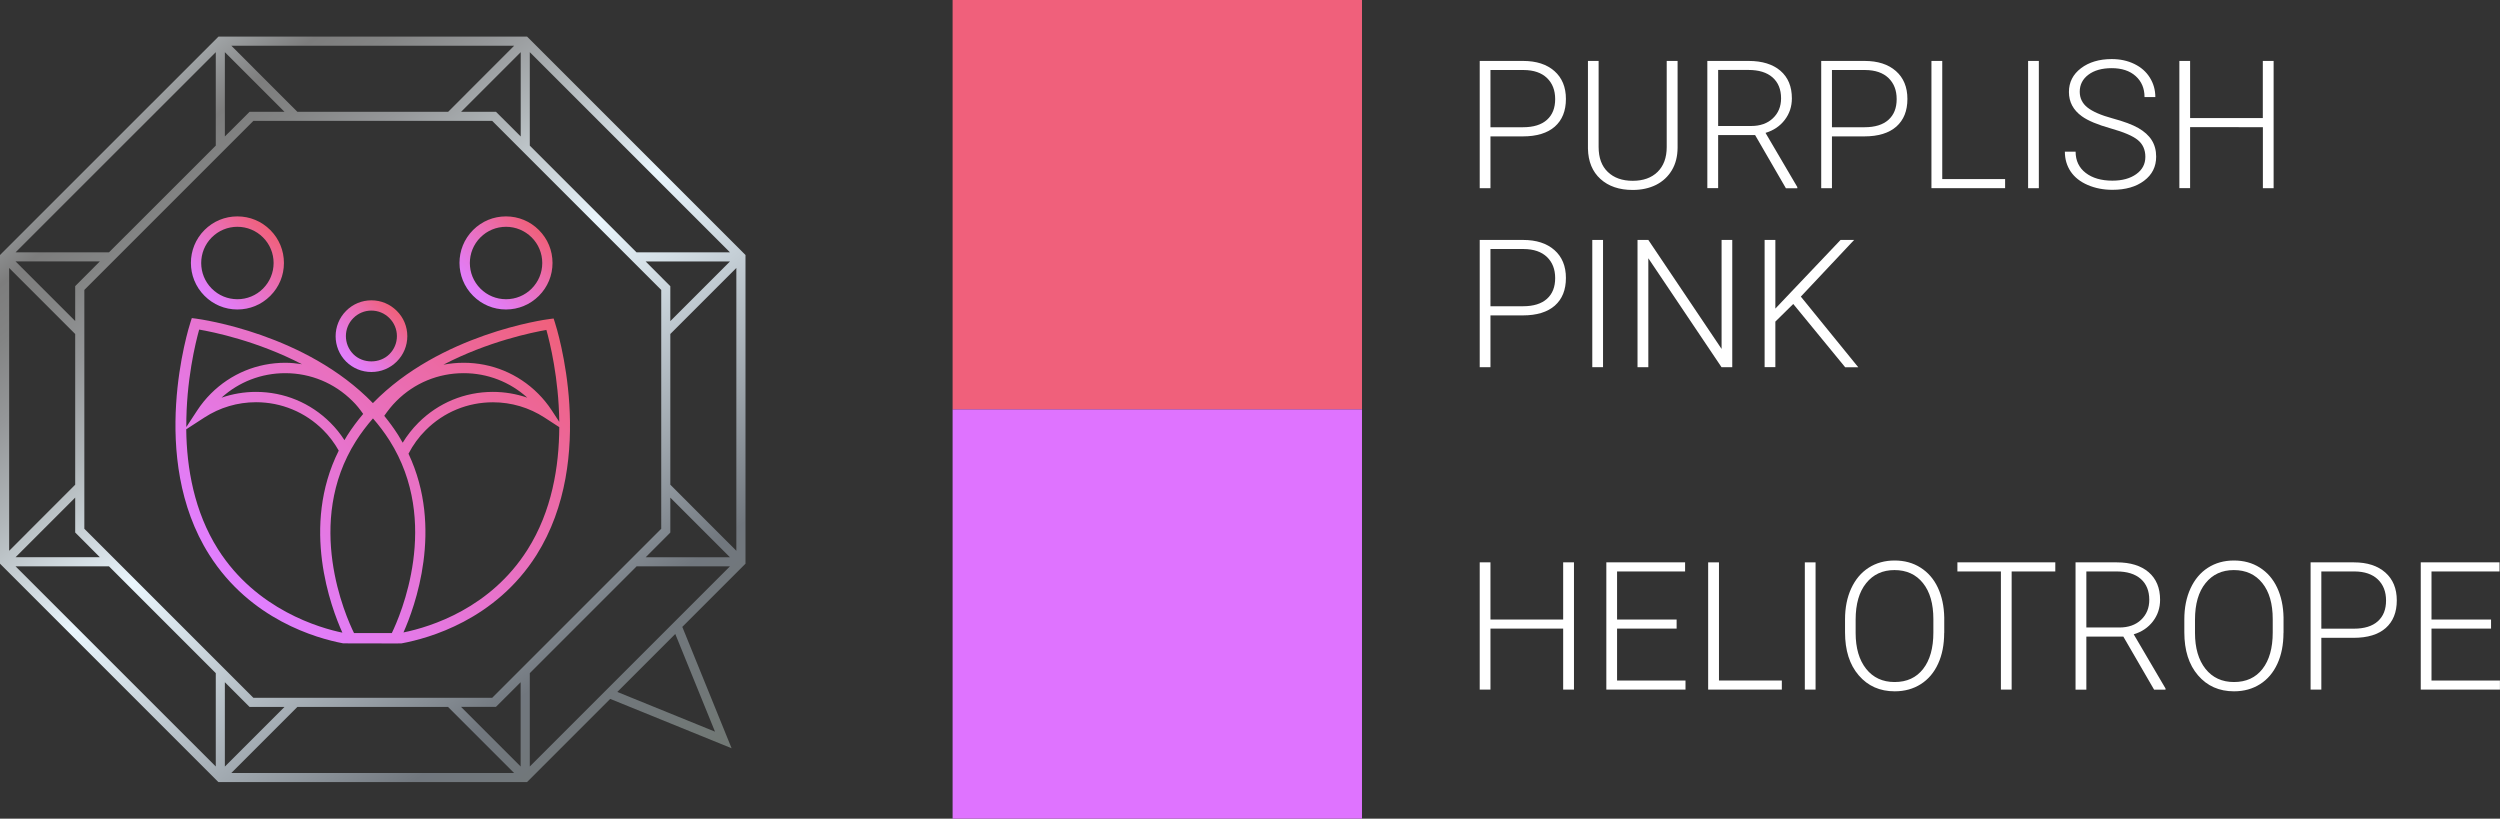 <?xml version="1.0" encoding="UTF-8"?> <!-- Generator: Adobe Illustrator 28.2.0, SVG Export Plug-In . SVG Version: 6.00 Build 0) --> <svg xmlns="http://www.w3.org/2000/svg" xmlns:xlink="http://www.w3.org/1999/xlink" id="Layer_1" x="0px" y="0px" viewBox="0 0 363.11 118.91" style="enable-background:new 0 0 363.11 118.91;" xml:space="preserve"><rect x="0" y="0" width="363.11" height="118.91" fill="#333333" stroke="none"/> <style type="text/css"> .st0{fill:#002137;} .st1{fill:none;stroke:#161A1E;stroke-miterlimit:10;} .st2{fill:#FFFFFF;} .st3{fill:none;stroke:#FFFFFF;stroke-width:9.249;stroke-miterlimit:10;} .st4{fill:url(#SVGID_1_);} .st5{fill:url(#SVGID_00000005235991534418920270000008824572334566941082_);} .st6{fill:url(#SVGID_00000153682088835687493050000005426962870291617960_);} .st7{fill:url(#SVGID_00000065071195045207472560000010612810667693300907_);} .st8{fill:url(#SVGID_00000110438632822705722670000014648110816480386478_);} .st9{fill:url(#SVGID_00000018927511917558042570000005610007902502325388_);} .st10{fill:url(#SVGID_00000170979698179800476870000004855486395622442916_);} .st11{fill:url(#SVGID_00000085212709048639717950000000117566109022463625_);} .st12{fill:url(#SVGID_00000134222365039603092770000008429752368806169778_);} .st13{fill:url(#SVGID_00000183959067171716485960000004621979504434960770_);} .st14{fill:url(#SVGID_00000101810146325579528300000012193989904070692797_);} .st15{fill:url(#SVGID_00000068649995042508848320000000772915960543906228_);} .st16{fill:url(#SVGID_00000114069747018314184790000005954474986266673036_);} .st17{fill:url(#SVGID_00000086662289327479439130000006143487716669969829_);} .st18{fill:url(#SVGID_00000049218289243517614460000008419471095963094696_);} .st19{fill:url(#SVGID_00000152266416480669862090000016447999775524815794_);} .st20{fill:url(#SVGID_00000004508920312780898030000001639618988248790427_);} .st21{fill:none;stroke:#FFFFFF;stroke-width:6.535;stroke-miterlimit:10;} .st22{fill:url(#SVGID_00000000180586581446118970000003622676250631087281_);} .st23{fill:url(#SVGID_00000079447179836424003780000001866986211699021241_);} .st24{fill:url(#SVGID_00000121965251070139508610000009112269819508826016_);} .st25{fill:url(#SVGID_00000062192803007850643750000004923610055620959116_);} .st26{fill:url(#SVGID_00000180351567467881595280000005934828596705573277_);} .st27{fill:url(#SVGID_00000117648726818683736610000005446632452104298380_);} .st28{fill:url(#SVGID_00000112593511257048797160000012070694678405415335_);} .st29{fill:url(#SVGID_00000155114794935705099780000016063040804929301666_);} .st30{fill:url(#SVGID_00000037663031738630316410000013655003597249707673_);} .st31{fill:url(#SVGID_00000114768505349091572710000016092719054527854245_);} .st32{fill:url(#SVGID_00000126301393571860979400000015506205974844833679_);} .st33{fill:url(#SVGID_00000113355309970845747690000016994676578732559294_);} .st34{fill:url(#SVGID_00000051366746705782330250000014305531802131223213_);} .st35{fill:url(#SVGID_00000001650072386568191690000018301839393035701933_);} .st36{fill:url(#SVGID_00000067948527905859229160000018077371615850963343_);} .st37{fill:url(#SVGID_00000056400683906710423150000001414423894565491602_);} .st38{fill:url(#SVGID_00000085970425107163756460000001040161347038513286_);} .st39{fill:#002131;} .st40{fill:#7A68FF;} .st41{fill:#5A15FF;} .st42{fill:#E17FFF;} .st43{fill:#F0607B;} .st44{fill:#F7B733;} .st45{fill:#FC4A1A;} .st46{fill:#67CEF9;} .st47{fill:#1499BC;} .st48{fill:#1CD419;} .st49{fill:#276E00;} .st50{fill:#FCEA69;} .st51{fill:#F8A900;} .st52{fill:#F84145;} .st53{fill:#A82B06;} .st54{fill:#192226;} .st55{fill:url(#SVGID_00000116213828566618735410000002389995102525080465_);} .st56{fill:url(#SVGID_00000182522618806124829850000013783800116860857234_);} .st57{fill:#F0D687;} .st58{fill:#161A1E;} .st59{fill:#9E9E9E;} .st60{fill:url(#SVGID_00000147923633774758967120000002064080024711526027_);} .st61{fill:url(#SVGID_00000070103095612571060740000004768269866952577200_);} .st62{fill:url(#SVGID_00000136374687303765486030000018262566101106198922_);} .st63{fill:url(#SVGID_00000106854354444363380460000000204888234502868892_);} .st64{fill:url(#SVGID_00000010274981276440665270000014222217809154748805_);} .st65{fill:url(#SVGID_00000161621538312651710200000014762743128589787836_);} .st66{fill:url(#SVGID_00000183214998834636811950000016747212916769938081_);} .st67{fill:url(#SVGID_00000137117831020109370520000008948912758071638438_);} .st68{fill:url(#SVGID_00000156589051122001585220000001272423247915011476_);} .st69{fill:url(#SVGID_00000077319332552326108720000007199161900152886199_);} .st70{fill:url(#SVGID_00000058555551745289401340000012140205083599673267_);} .st71{fill:url(#SVGID_00000173883968449764021520000006070501676971439245_);} .st72{fill:url(#SVGID_00000137840224760241941980000000348344784255421836_);} .st73{fill:url(#SVGID_00000101066065774909043950000002273322683900879794_);} .st74{fill:url(#SVGID_00000137835118705422044340000014303147451674087859_);} .st75{fill:url(#SVGID_00000044137192897699782240000004459718072366311072_);} .st76{fill:url(#SVGID_00000027566009091079326410000011124892242987438764_);} .st77{fill:url(#SVGID_00000180346121354039475120000015479605041253052599_);} .st78{fill:url(#SVGID_00000026862628994665695510000018417366458862191498_);} .st79{fill:url(#SVGID_00000147181090652763835140000004262515169887250322_);} .st80{fill:url(#SVGID_00000043418830575515074910000001174789875220904596_);} .st81{fill:url(#SVGID_00000114753751551009222450000005454669249158422175_);} .st82{fill:url(#SVGID_00000068636495634111807100000008648127522220583607_);} .st83{fill:url(#SVGID_00000077324064160005965700000001663240838943587246_);} .st84{fill:url(#SVGID_00000078002410486545015160000008192604861631121563_);} .st85{fill:url(#SVGID_00000174592128129054424150000000389937195543438726_);} .st86{fill:url(#SVGID_00000057121158461810265800000001283952730969455766_);} .st87{fill:url(#SVGID_00000150823257113841414120000011565115339418535858_);} .st88{fill:url(#SVGID_00000093164596215226537220000013273231705367156644_);} .st89{fill:url(#SVGID_00000049931695425972497440000000611873140218196888_);} .st90{fill:url(#SVGID_00000139254381915764549820000007484944411845517233_);} .st91{fill:url(#SVGID_00000172421092401963811300000014471920454872759197_);} .st92{fill:url(#SVGID_00000000189996357430718480000002598652883377702284_);} .st93{fill:url(#SVGID_00000013871633228822531110000006130907582927067302_);} .st94{fill:url(#SVGID_00000006688858298751797290000010277393894874228909_);} .st95{fill:url(#SVGID_00000049913808514066105520000015001337678586547596_);} .st96{fill:url(#SVGID_00000047042188943168603180000013819365404629172874_);} .st97{fill:url(#SVGID_00000077298815512569928920000008373208228587719596_);} .st98{fill:url(#SVGID_00000008869808187661537610000011693558961933725328_);} .st99{fill:url(#SVGID_00000119112706918528313520000001194991855714187395_);} .st100{fill:url(#SVGID_00000042017725624229999010000011510154838210586505_);} .st101{fill:url(#SVGID_00000117651553693948015490000003086063469279534518_);} .st102{fill:url(#SVGID_00000139280766191271518850000010445473360972380075_);} .st103{fill:url(#SVGID_00000085952248427521712320000003784551427055600557_);} .st104{fill:url(#SVGID_00000178190169139805333890000012436477217798827153_);} .st105{fill:url(#SVGID_00000109001583788543105540000016562291594287410858_);} .st106{fill:url(#SVGID_00000086690813726883769390000002240508760707938690_);} .st107{fill:url(#SVGID_00000164514873499182466830000017117996236939176074_);} .st108{fill:url(#SVGID_00000070099577636845128310000008618265911898285758_);} .st109{fill:url(#SVGID_00000159471178115770673270000016732951679572848274_);} .st110{fill:url(#SVGID_00000117639489296293277580000015044509127640304275_);} .st111{fill:url(#SVGID_00000139280236968195472830000000426164950211684739_);} .st112{fill:url(#SVGID_00000088834841160353748490000007001685539498156426_);} .st113{fill:url(#SVGID_00000065062391598119937950000004822830740583967411_);} .st114{fill:url(#SVGID_00000036957581830546570290000018244804836841499815_);} .st115{fill:url(#SVGID_00000142863934451066721260000005528620945738556033_);} .st116{fill:url(#SVGID_00000124134519449902592300000017754923439026195851_);} .st117{fill:url(#SVGID_00000008133669327881890760000007324112169295054997_);} .st118{fill:url(#SVGID_00000009558068379803126780000014230623532465762477_);} .st119{fill:url(#SVGID_00000168116641628725505110000006428125021525712031_);} .st120{fill:url(#SVGID_00000129905916344695790120000017249298984128302224_);} .st121{fill:url(#SVGID_00000182521044013922649760000007366637676873621382_);} .st122{fill:url(#SVGID_00000065046573425014835760000018383917416319387790_);} .st123{fill:url(#SVGID_00000142160458681926898700000014534452073597281168_);} .st124{fill:url(#SVGID_00000158004527421002403270000008513437609744112268_);} .st125{fill:url(#SVGID_00000097485483134342794600000013573783986774897837_);} .st126{fill:url(#SVGID_00000154419323575509250960000015498248728233275071_);} .st127{fill:url(#SVGID_00000042016769565279560120000005174456661087286155_);} .st128{fill:url(#SVGID_00000042003932943110200210000005039454106734492079_);} .st129{fill:url(#SVGID_00000036935395641782789370000017936686412221064075_);} .st130{fill:url(#SVGID_00000129922484040055135720000011722956508406435262_);} .st131{fill:url(#SVGID_00000034078155025226805870000002556362311513485231_);} .st132{fill:#DF73FF;} .st133{fill:#34C924;} .st134{fill:#F64A46;} .st135{fill:#7B68EE;} .st136{fill:#6600FF;} .st137{fill:none;stroke:#FFFFFF;stroke-width:2;stroke-miterlimit:10;} .st138{opacity:0.2;fill:#FFFFFF;} .st139{fill:none;stroke:#FFFFFF;stroke-width:0.5;stroke-miterlimit:10;} .st140{clip-path:url(#SVGID_00000175321647275997658390000003063342212803265410_);} .st141{fill:url(#SVGID_00000021121254881596208280000009275318950128636068_);} .st142{fill:url(#SVGID_00000047746799689471458390000014529300295828329876_);} .st143{fill:url(#SVGID_00000147191530170605207680000016711157558301032614_);} .st144{fill:url(#SVGID_00000079485325471980210150000006831310747405516200_);} .st145{fill:url(#SVGID_00000092423183287845418280000010268465389534665356_);} .st146{fill:url(#SVGID_00000061452836736725393540000005182249710071603620_);} .st147{fill:url(#SVGID_00000011720164591043838810000003375686794151297157_);} .st148{fill:url(#SVGID_00000045611055109753632610000014465493465017865109_);} .st149{fill:url(#SVGID_00000143585430099053085350000006312208564770874547_);} .st150{fill:url(#SVGID_00000142889005906822999640000007517051548984453801_);} .st151{fill:url(#SVGID_00000132797348142938793320000009290477996695184824_);} .st152{fill:url(#SVGID_00000010277755491713254260000016867887036395790514_);} .st153{fill:url(#SVGID_00000072279743244390952540000000275649206958805156_);} .st154{fill:url(#SVGID_00000119085936550913355730000002105891822909922711_);} .st155{fill:url(#SVGID_00000107566246858404131300000015924188327249859256_);} .st156{fill:url(#SVGID_00000042724249742890833930000006526783482874897802_);} .st157{fill:url(#SVGID_00000181804186535338136250000008751267282089457054_);} .st158{fill:url(#SVGID_00000154415859190755217140000005656174879647833763_);} .st159{fill:url(#SVGID_00000044168872299770338380000002570074997213939851_);} .st160{fill:url(#SVGID_00000021808815093763649730000009692829187659235996_);} .st161{fill:url(#SVGID_00000137829894958736009960000009862601125039674264_);} .st162{fill:url(#SVGID_00000048503476018554884300000002885786522209204149_);} .st163{fill:url(#SVGID_00000059285806150207324020000012756977931583325584_);} .st164{fill:url(#SVGID_00000055701070085738427100000014041175608745257404_);} .st165{fill:url(#SVGID_00000143577045327520018230000002743974641520616342_);} .st166{fill:url(#SVGID_00000062906026298592826820000002791873813165387945_);} .st167{fill:url(#SVGID_00000001663517456884179010000004989950527117645191_);} .st168{fill:url(#SVGID_00000163757275092066784130000000178832086643987122_);} .st169{fill:url(#SVGID_00000129199286529535250280000007856061510672484747_);} .st170{fill:url(#SVGID_00000012438903132914085360000016343575337584169604_);} .st171{fill:url(#SVGID_00000160152947545096683930000011099877986443328154_);} .st172{fill:url(#SVGID_00000003815331984969598820000014785684873063121036_);} .st173{fill:url(#SVGID_00000072275970414385040310000005250290648984818093_);} .st174{fill:url(#SVGID_00000145766052332311367090000000873581968077383326_);} .st175{fill:url(#SVGID_00000028307470070989310560000005966680498063051912_);} .st176{fill:url(#SVGID_00000182507201842861398680000016212705117939777691_);} .st177{fill:url(#SVGID_00000017507717984548666550000009668229146234776505_);} .st178{fill:url(#SVGID_00000113315531566629386550000014434756812485644167_);} .st179{fill:url(#SVGID_00000042701451024799501500000006797305339534346122_);} .st180{fill:url(#SVGID_00000157282516585571815450000003096522438243744188_);} .st181{fill:url(#SVGID_00000003798892178010802440000006209869605866581167_);} .st182{fill:url(#SVGID_00000031918367385695457160000016161510026640666245_);} .st183{fill:url(#SVGID_00000141445874992435259540000004791528565859821723_);} .st184{fill:url(#SVGID_00000159437852702111916660000006847904905198615712_);} .st185{fill:url(#SVGID_00000065059702023245987990000010466045942014208699_);} .st186{fill:url(#SVGID_00000065058595478101652770000007100138368896508330_);} .st187{fill:url(#SVGID_00000159435149905786441020000003282297820290949024_);} .st188{fill:url(#SVGID_00000075125754768029979240000000823565057670148737_);} .st189{fill:url(#SVGID_00000050638185581517269500000007672040814789773979_);} .st190{fill:url(#SVGID_00000005255070274254252190000016933809261488952752_);} .st191{fill:url(#SVGID_00000068635906586339444870000005453552192904400783_);} .st192{fill:url(#SVGID_00000121978952091882820330000014450782659782304445_);} .st193{fill:url(#SVGID_00000162319465017944959490000006215721000463753397_);} .st194{fill:url(#SVGID_00000158726830878899593940000008931038801896049040_);} .st195{fill:url(#SVGID_00000106118790182806540180000005963297488607242897_);} .st196{fill:url(#SVGID_00000133528446026987438050000011281260528719741341_);} .st197{fill:url(#SVGID_00000176763844973635693360000007121506902172197507_);} .st198{fill:url(#SVGID_00000132053803810909794920000003392485632756940431_);} .st199{fill:url(#SVGID_00000052062450896490375200000005017575000027456164_);} .st200{fill:url(#SVGID_00000095299869776419772650000009465287210663330955_);} .st201{fill:url(#SVGID_00000027582008138418732780000005350232819711037860_);} .st202{fill:url(#SVGID_00000025432234260790110120000011769770723832632233_);} .st203{fill:url(#SVGID_00000154414142035632163080000016086855355880778934_);} .st204{fill:url(#SVGID_00000137130627687175186830000004234912727249764225_);} .st205{fill:url(#SVGID_00000178185067941276586930000012173568847516687515_);} .st206{fill:url(#SVGID_00000042711007146036534170000000611961098859605687_);} .st207{fill:url(#SVGID_00000005985111196518741790000017588200019529798577_);} .st208{fill:url(#SVGID_00000143591797669797396560000011378684621754171014_);} .st209{fill:url(#SVGID_00000134219534683116464260000012520917806505914515_);} .st210{fill:url(#SVGID_00000044873622749586565380000017940665903980705164_);} .st211{fill:url(#SVGID_00000016032952162249037670000016810261542031739040_);} .st212{fill:url(#SVGID_00000166637168118184045070000007715674934127673475_);} .st213{fill:url(#SVGID_00000125599072708895356920000003514417512875809172_);} .st214{fill:url(#SVGID_00000122684755567463224280000006924643654427674517_);} .st215{fill:url(#SVGID_00000142893495626392637550000014803900692583092118_);} .st216{fill:url(#SVGID_00000088831433729996908890000001957719667995215791_);} .st217{fill:url(#SVGID_00000137094938168634860890000001301104714902185630_);} .st218{fill:url(#SVGID_00000165230560709018113940000004927799137352549539_);} .st219{fill:url(#SVGID_00000131340331138816531370000007978836999160862896_);} .st220{fill:url(#SVGID_00000082331189321401202540000000183786834807501726_);} .st221{fill:url(#SVGID_00000145036697617440553790000000001849137630893986_);} .st222{fill:url(#SVGID_00000101800446430594399190000006411617860143733673_);} .st223{fill:url(#SVGID_00000007402727967492324530000001617717898039629207_);} .st224{fill:url(#SVGID_00000158736277178230012080000015480587933946759587_);} .st225{fill:url(#SVGID_00000001657890922967836610000000051074710825772222_);} .st226{fill:url(#SVGID_00000032638508815162014390000003696719373547305869_);} .st227{fill:url(#SVGID_00000009569117560406439470000016537006644398986397_);} .st228{fill:url(#SVGID_00000095331411618433067410000008641261046940723624_);} .st229{fill:url(#SVGID_00000049202568285792201230000002820331951742385064_);} .st230{fill:url(#SVGID_00000034059615062810133960000016171259037485596813_);} .st231{fill:url(#SVGID_00000141441634296542251900000006067814232625775763_);} .st232{fill:url(#SVGID_00000019647862080934241030000005412477105206128798_);} .st233{fill:url(#SVGID_00000083063242586620242950000017413039024688245655_);} .st234{fill:url(#SVGID_00000030461832584694414830000013184835871475088267_);} .st235{fill:url(#SVGID_00000036934681543668007450000013972840571093468566_);} .st236{fill:url(#SVGID_00000093874647669304532200000005773963849118295718_);} .st237{fill:url(#SVGID_00000111886394370964548940000002137681716306443395_);} .st238{fill:url(#SVGID_00000065065908248882291010000000556248040867933091_);} .st239{fill:url(#SVGID_00000075877315579841869240000003920360052472317111_);} .st240{fill:url(#SVGID_00000030446794068494376100000011190444903105018240_);} .st241{fill:url(#SVGID_00000029041024435084769410000017515593976969595818_);} .st242{fill:url(#SVGID_00000183216679648059960550000005700153401305374618_);} .st243{fill:url(#SVGID_00000078758521547936842930000017529402276889089464_);} .st244{fill:url(#SVGID_00000079476579460804804290000006982089726292012734_);} .st245{fill:url(#SVGID_00000129165330983876285090000015654846582654918063_);} .st246{fill:url(#SVGID_00000050654214447005044190000013209016264289515649_);} .st247{fill:url(#SVGID_00000083781201199098033870000013111790692721527725_);} .st248{fill:url(#SVGID_00000093171948122793586640000017505381477351795884_);} .st249{fill:url(#SVGID_00000075871224176750516440000001060268905954717830_);} .st250{fill:url(#SVGID_00000026141300051246118060000009574432036544474778_);} .st251{fill:url(#SVGID_00000009584346595808591340000000043611938595663037_);} .st252{fill:url(#SVGID_00000136404288600214577140000002612015500083978164_);} .st253{fill:url(#SVGID_00000014635117451175478660000006655401277042423449_);} .st254{fill:url(#SVGID_00000058582236197047066220000017693293853735071652_);} .st255{fill:url(#SVGID_00000152251687080765841820000009851887142852854952_);} .st256{fill:url(#SVGID_00000088812279567877038220000006141236893145828018_);} .st257{fill:url(#SVGID_00000098913575944704602070000007595512532854189996_);} .st258{fill:url(#SVGID_00000036969812500923071090000008943315142116435343_);} .st259{fill:url(#SVGID_00000123401900458997711500000017691491690670164645_);} .st260{fill:url(#SVGID_00000111192010517512051360000000515390428514744193_);} .st261{fill:url(#SVGID_00000019656251306040558260000010176562169921051269_);} .st262{fill:url(#SVGID_00000121976766774954367020000008054239438975957949_);} .st263{fill:url(#SVGID_00000095328353426778913520000012221956271003728564_);} .st264{fill:url(#SVGID_00000056406735442832494250000002848141593149977217_);} .st265{fill:url(#SVGID_00000175280423973086667860000010079774771066806710_);} .st266{fill:url(#SVGID_00000003791958724229320650000010448931214252034189_);} .st267{fill:url(#SVGID_00000129167059604613763160000000169825204669658016_);} .st268{fill:url(#SVGID_00000012471496486214839340000011502337354842457754_);} .st269{fill:url(#SVGID_00000149356594836348067000000012296951635385922964_);} .st270{fill:url(#SVGID_00000032618946615276991480000002741797701183082643_);} .st271{fill:url(#SVGID_00000080923694044867130710000001071009593153875614_);} .st272{fill:url(#SVGID_00000036213571578702829110000015758192472702276755_);} .st273{fill:url(#SVGID_00000036949098430134911880000015115370101987263887_);} .st274{fill:url(#SVGID_00000053530984791293689040000014777402441885463711_);} .st275{fill:url(#SVGID_00000175318683611662907620000016168347736956762024_);} .st276{fill:url(#SVGID_00000054967160560778781080000015098657109396353712_);} .st277{fill:url(#SVGID_00000026122148307905151630000017855319519011252632_);} .st278{fill:url(#SVGID_00000124141568306009927100000017156749584235668653_);} .st279{fill:url(#SVGID_00000100373080958558904430000006388037008861445017_);} .st280{fill:url(#SVGID_00000073709040213270778070000004671215805293586597_);} .st281{fill:url(#SVGID_00000142895192007134090360000001406011935922877879_);} .st282{fill:url(#SVGID_00000134229406845043090350000007520371365174610346_);} .st283{fill:url(#SVGID_00000149345166240855570380000010459999989105003422_);} .st284{fill:url(#SVGID_00000121957977781043006500000012367386297031832756_);} .st285{fill:url(#SVGID_00000158715505916824758020000011644610861753381290_);} .st286{fill:url(#SVGID_00000119098703229354079110000005850532634094828986_);} .st287{fill:url(#SVGID_00000081631132028714598280000016725161572209560738_);} .st288{fill:url(#SVGID_00000164484606156735287040000008788869764321011117_);} .st289{fill:url(#SVGID_00000180356466562881425220000010743112062269910423_);} .st290{fill:url(#SVGID_00000096748744010115683370000009475055033399285430_);} .st291{fill:url(#SVGID_00000052818650197172383030000017820052301597645724_);} .st292{fill:url(#SVGID_00000041284208884844677490000013590728134673193384_);} .st293{fill:url(#SVGID_00000054987135384668582040000014551449194225311388_);} .st294{fill:url(#SVGID_00000152955706888033812320000009206767683020639154_);} .st295{fill:url(#SVGID_00000124868012473976249850000012253604447919022747_);} .st296{fill:url(#SVGID_00000095323605158763257670000016900772124100127678_);} .st297{fill:url(#SVGID_00000181056061198218776870000014814970967764061622_);} .st298{fill:url(#SVGID_00000025406984995604325450000010106495271484723631_);} .st299{fill:url(#SVGID_00000178908635971106043000000000552637446919389373_);} .st300{fill:url(#SVGID_00000087398888291339768470000000982557528495513786_);} .st301{fill:url(#SVGID_00000058573018963559601870000012852578392239054774_);} .st302{fill:none;stroke:#FFFFFF;stroke-width:3.341;stroke-miterlimit:10;} .st303{fill:url(#SVGID_00000178920709361411857790000002308892743739728513_);} .st304{fill:url(#SVGID_00000013156326808103861720000010045408936664876686_);} .st305{fill:url(#SVGID_00000031911719558714024770000008188633409195502733_);} .st306{fill:url(#SVGID_00000010275013775664745760000000903916925463659952_);} .st307{fill:url(#SVGID_00000006699771685523860400000016746220946276749985_);} .st308{fill:url(#SVGID_00000130610156487299833330000017825582826322586754_);} .st309{fill:url(#SVGID_00000123437702703667273030000005182831269856367788_);} .st310{fill:url(#SVGID_00000062179263604321478590000006061357748064507541_);} .st311{fill:url(#SVGID_00000080168384988056524480000005472892571442326935_);} .st312{fill:url(#SVGID_00000094613985947333732900000009733021669942689454_);} .st313{fill:url(#SVGID_00000144338796275845875200000006345207719048874130_);} .st314{fill:url(#SVGID_00000090294869100906177780000002436511561394870967_);} .st315{fill:url(#SVGID_00000150069570556294113290000004492388279361249162_);} .st316{fill:url(#SVGID_00000062911987583606526130000000554755976042750871_);} .st317{fill:url(#SVGID_00000047771519953499250040000002553941040913596319_);} .st318{fill:url(#SVGID_00000123411820282824705780000013612080422318346934_);} .st319{fill:url(#SVGID_00000127029825081625220130000006047179689831236504_);} .st320{fill:none;stroke:#F0D687;stroke-width:1.052;stroke-miterlimit:10;} .st321{clip-path:url(#SVGID_00000081648716635075921110000001009951753064761753_);} .st322{fill:url(#SVGID_00000036246050473473510760000017591109680105050531_);} .st323{fill:url(#SVGID_00000102527109299494229290000000860929946207248287_);} .st324{fill:url(#SVGID_00000178205893932522038380000015660370024509072796_);} .st325{fill:url(#SVGID_00000133514804418886490650000014740754820372244620_);} .st326{fill:url(#SVGID_00000071541142949809301960000007640911734895651722_);} .st327{fill:url(#SVGID_00000057143412490846601180000015925240473187322262_);} .st328{fill:url(#SVGID_00000077291112652676031750000000168161537886368896_);} .st329{fill:url(#SVGID_00000066478066057676378270000014156991904069656199_);} .st330{fill:url(#SVGID_00000155843945809060118500000006672346740679823778_);} .st331{fill:url(#SVGID_00000136394056875972098980000008493961198734087328_);} .st332{fill:url(#SVGID_00000070091649515439772360000008301397534231010216_);} .st333{fill:url(#SVGID_00000042702192949199940590000016581991716385085826_);} .st334{fill:url(#SVGID_00000061437835136752747550000003692901728094566038_);} .st335{fill:url(#SVGID_00000016765996744771450500000005151224309451799713_);} .st336{fill:url(#SVGID_00000173868177752922452620000012221403222213155723_);} .st337{fill:url(#SVGID_00000088840128686374864770000011310508716403276189_);} .st338{fill:url(#SVGID_00000133504608904717527300000005763609621977758141_);} .st339{fill:url(#SVGID_00000173866111105587647540000015320850271321356944_);} .st340{fill:url(#SVGID_00000080189996027069355170000015789046166990130087_);} .st341{fill:url(#SVGID_00000148632210293151822710000013924832859208862616_);} .st342{fill:url(#SVGID_00000086667721826992418820000002952244848424713622_);} .st343{fill:url(#SVGID_00000159470624773674953260000015637673045224809092_);} .st344{fill:url(#SVGID_00000164500676955692669680000000810804779198276523_);} .st345{fill:url(#SVGID_00000160156237416860015330000003440989105267081611_);} .st346{fill:url(#SVGID_00000099652957564598199450000017337742537554327477_);} .st347{fill:url(#SVGID_00000090289498061330681460000005958391812201199792_);} .st348{fill:url(#SVGID_00000087397636835092223860000013783987794019772091_);} .st349{fill:url(#SVGID_00000165930230094097581980000016777913534878451362_);} .st350{fill:url(#SVGID_00000112609925369967883400000016111015035032494465_);} .st351{fill:url(#SVGID_00000074409957337756619820000011191989388955504041_);} .st352{fill:url(#SVGID_00000183948669146594599180000015065056413731201411_);} .st353{fill:url(#SVGID_00000054235367260127771120000003901191840440346558_);} .st354{fill:url(#SVGID_00000173877657641967927280000011864861463652482479_);} .st355{fill:url(#SVGID_00000013154486015588633840000006218916554784999566_);} .st356{fill:url(#SVGID_00000137107470379543895080000002830304346210075568_);} .st357{fill:url(#SVGID_00000175281658978232852440000007498173453053505700_);} .st358{fill:url(#SVGID_00000103227645569729104280000018142390727942777256_);} .st359{fill:url(#SVGID_00000119825378025948354130000010442745233096764045_);} .st360{fill:url(#SVGID_00000118395358917718979250000016328960811084741809_);} .st361{fill:url(#SVGID_00000006703253309877550340000009421605212321443473_);} .st362{fill:url(#SVGID_00000101814543963646882240000011374213969835281589_);} .st363{fill:url(#SVGID_00000107559077396161779560000010335365554860304558_);} .st364{fill:url(#SVGID_00000148645844289663814990000001041465672150449342_);} .st365{fill:url(#SVGID_00000081633299638138490050000017326030524686762889_);} .st366{fill:url(#SVGID_00000130625269051141742770000011605224822637531524_);} .st367{fill:url(#SVGID_00000096746931515759229670000015637810164784981127_);} .st368{fill:url(#SVGID_00000157299825272303775890000003641889956274789555_);} .st369{fill:url(#SVGID_00000093862398272916823360000014793515512750806920_);} .st370{fill:url(#SVGID_00000034084661041138785450000005944374976125885059_);} .st371{fill:url(#SVGID_00000155843604799014135360000014018751832808475826_);} .st372{fill:url(#SVGID_00000126287702551038818340000008923811207342907776_);} .st373{fill:url(#SVGID_00000107587199429912526410000013562257696922032539_);} .st374{fill:url(#SVGID_00000104698110990919966810000004217739669851425169_);} .st375{fill:url(#SVGID_00000121990061283309959330000011195725743895949440_);} .st376{fill:url(#SVGID_00000017497125449400812940000007773860905035965859_);} .st377{fill:url(#SVGID_00000049929679769497336580000018185311347984845707_);} .st378{fill:url(#SVGID_00000131344916356954322030000000616052048635139974_);} .st379{fill:url(#SVGID_00000155108316605724072880000016984810751326687155_);} .st380{fill:url(#SVGID_00000099646619368156090360000007324585760941950090_);} .st381{fill:url(#SVGID_00000072279718063945751360000011691389034817440424_);} .st382{fill:url(#SVGID_00000108277757814308954040000005100941778206577064_);} .st383{fill:url(#SVGID_00000169555520755819765330000015827808427795196593_);} .st384{fill:url(#SVGID_00000093888826374289436600000011015644438281277092_);} .st385{fill:url(#SVGID_00000086678801708841476460000003993498388016394935_);} .st386{fill:url(#SVGID_00000122716691407146108000000007716739317531613572_);} .st387{fill:url(#SVGID_00000129169170898008227380000005679033859241866385_);} .st388{fill:url(#SVGID_00000020361756047363762010000012519401240445074585_);} .st389{fill:url(#SVGID_00000039820051867139894080000007163383513565506716_);} .st390{fill:url(#SVGID_00000052090424081092842400000006483120702994412684_);} .st391{fill:url(#SVGID_00000119119363300396704010000016587131965766820521_);} .st392{fill:url(#SVGID_00000179637390119946548460000012702867633996457870_);} .st393{fill:url(#SVGID_00000128470957712189310660000001665638090682489234_);} .st394{fill:url(#SVGID_00000028299348066070717180000002292562133000755849_);} .st395{fill:url(#SVGID_00000040534730082607688720000017076352119028640415_);} .st396{fill:url(#SVGID_00000163049019748270506060000001185124862846641031_);} .st397{fill:url(#SVGID_00000039848399170808658110000010533021866228101557_);} .st398{fill:url(#SVGID_00000154407875319406275890000015554259538416020104_);} .st399{fill:url(#SVGID_00000168802266172100749460000013365101697999482043_);} .st400{fill:url(#SVGID_00000119831638436526137650000013743516484585451945_);} .st401{fill:url(#SVGID_00000133500449059298202350000012518661367240173191_);} .st402{fill:url(#SVGID_00000024690794043485949990000015298392982337347242_);} .st403{fill:url(#SVGID_00000157285164857347997840000010047500085641923475_);} .st404{fill:url(#SVGID_00000027606904910002234330000005663241822941912754_);} .st405{fill:url(#SVGID_00000115479126478432729540000006040184631895738038_);} .st406{fill:url(#SVGID_00000070079670490503404650000001460858221256840374_);} .st407{fill:url(#SVGID_00000044174755933575873010000011735431940251788703_);} .st408{fill:url(#SVGID_00000121970370486571853280000006811027840595811772_);} .st409{fill:url(#SVGID_00000022540424685575488190000000109200207537687184_);} .st410{fill:url(#SVGID_00000065039438152721478530000000377965404822332562_);} .st411{fill:url(#SVGID_00000005951353914877618270000017321686836409750715_);} .st412{fill:url(#SVGID_00000155850086252275272280000004963306644286905486_);} .st413{fill:url(#SVGID_00000010289173414070465120000008982331460622588604_);} .st414{fill:url(#SVGID_00000095304048837859573690000011546211747813528218_);} .st415{fill:url(#SVGID_00000056406418140987789580000009118784877495200701_);} .st416{fill:url(#SVGID_00000015348494515947753640000006529852751265154201_);} </style> <g> <g> <g> <path class="st2" d="M216.48,19.8v7.53h-1.56V8.85h6.3c1.92,0,3.44,0.49,4.55,1.47c1.11,0.98,1.67,2.33,1.67,4.05 c0,1.74-0.54,3.07-1.61,4.02c-1.07,0.94-2.62,1.42-4.65,1.42H216.48z M216.48,18.48h4.74c1.51,0,2.67-0.36,3.47-1.08 c0.8-0.72,1.19-1.72,1.19-3.01c0-1.28-0.4-2.3-1.19-3.06c-0.79-0.76-1.92-1.15-3.37-1.16h-4.84V18.48z"></path> <path class="st2" d="M243.66,8.85v12.62c-0.01,1.24-0.28,2.33-0.83,3.25s-1.31,1.63-2.29,2.13c-0.99,0.49-2.12,0.74-3.4,0.74 c-1.95,0-3.51-0.53-4.68-1.59c-1.17-1.06-1.78-2.53-1.82-4.41V8.85h1.55v12.5c0,1.56,0.44,2.77,1.33,3.62 c0.89,0.86,2.09,1.29,3.62,1.29s2.73-0.43,3.61-1.29c0.88-0.86,1.33-2.07,1.33-3.61V8.85H243.66z"></path> <path class="st2" d="M254.92,19.62h-5.37v7.71h-1.57V8.85h6c1.97,0,3.51,0.48,4.62,1.43c1.11,0.96,1.66,2.29,1.66,4.01 c0,1.18-0.35,2.23-1.04,3.13c-0.69,0.9-1.62,1.53-2.79,1.88l4.62,7.87v0.17h-1.66L254.92,19.62z M249.55,18.3h4.79 c1.31,0,2.37-0.37,3.16-1.12s1.19-1.71,1.19-2.9c0-1.3-0.42-2.32-1.24-3.04s-1.99-1.08-3.49-1.08h-4.41V18.3z"></path> <path class="st2" d="M266.08,19.8v7.53h-1.56V8.85h6.3c1.92,0,3.44,0.49,4.55,1.47c1.11,0.98,1.67,2.33,1.67,4.05 c0,1.74-0.54,3.07-1.61,4.02c-1.07,0.94-2.62,1.42-4.65,1.42H266.08z M266.08,18.48h4.74c1.51,0,2.67-0.36,3.47-1.08 c0.8-0.72,1.19-1.72,1.19-3.01c0-1.28-0.4-2.3-1.19-3.06c-0.79-0.76-1.92-1.15-3.37-1.16h-4.84V18.48z"></path> <path class="st2" d="M282.1,26.01h9.13v1.32h-10.7V8.85h1.57V26.01z"></path> <path class="st2" d="M296.13,27.33h-1.56V8.85h1.56V27.33z"></path> <path class="st2" d="M311.6,22.78c0-1.02-0.36-1.83-1.08-2.43c-0.72-0.6-2.04-1.16-3.95-1.7c-1.91-0.54-3.31-1.12-4.19-1.76 c-1.25-0.9-1.88-2.07-1.88-3.53c0-1.41,0.58-2.56,1.75-3.45c1.16-0.88,2.65-1.33,4.46-1.33c1.23,0,2.33,0.24,3.29,0.71 c0.97,0.47,1.72,1.13,2.25,1.98s0.8,1.79,0.8,2.83h-1.57c0-1.26-0.43-2.28-1.29-3.05s-2.02-1.15-3.48-1.15 c-1.41,0-2.54,0.32-3.38,0.95s-1.26,1.46-1.26,2.47c0,0.94,0.38,1.71,1.13,2.3c0.75,0.59,1.96,1.12,3.62,1.57 c1.66,0.45,2.92,0.92,3.77,1.41c0.85,0.49,1.5,1.07,1.93,1.75s0.65,1.48,0.65,2.4c0,1.46-0.58,2.62-1.75,3.5 c-1.16,0.88-2.7,1.32-4.6,1.32c-1.3,0-2.5-0.23-3.59-0.7c-1.09-0.47-1.91-1.12-2.48-1.96c-0.56-0.84-0.84-1.8-0.84-2.88h1.56 c0,1.3,0.49,2.33,1.46,3.08s2.27,1.13,3.88,1.13c1.44,0,2.59-0.32,3.47-0.95S311.6,23.83,311.6,22.78z"></path> <path class="st2" d="M330.24,27.33h-1.57v-8.86H318.1v8.86h-1.56V8.85h1.56v8.3h10.56v-8.3h1.57V27.33z"></path> <path class="st2" d="M216.48,45.8v7.53h-1.56V34.85h6.3c1.92,0,3.44,0.49,4.55,1.47c1.11,0.98,1.67,2.33,1.67,4.05 c0,1.74-0.54,3.07-1.61,4.02c-1.07,0.94-2.62,1.42-4.65,1.42H216.48z M216.48,44.48h4.74c1.51,0,2.67-0.36,3.47-1.08 c0.8-0.72,1.19-1.72,1.19-3.01c0-1.28-0.4-2.3-1.19-3.06c-0.79-0.76-1.92-1.15-3.37-1.16h-4.84V44.48z"></path> <path class="st2" d="M232.83,53.33h-1.56V34.85h1.56V53.33z"></path> <path class="st2" d="M251.6,53.33h-1.56l-10.63-15.82v15.82h-1.57V34.85h1.57l10.64,15.83V34.85h1.55V53.33z"></path> <path class="st2" d="M260.46,44.15l-2.6,2.56v6.61h-1.56V34.85h1.56v9.97l9.47-9.97h1.97l-7.74,8.23l8.34,10.26h-1.9 L260.46,44.15z"></path> </g> </g> <g> <rect x="138.36" class="st43" width="59.46" height="59.46"></rect> <rect x="138.36" y="59.46" class="st132" width="59.46" height="59.46"></rect> </g> <g> <g> <path class="st2" d="M228.61,100.16h-1.57V91.3h-10.56v8.86h-1.56V81.68h1.56v8.3h10.56v-8.3h1.57V100.16z"></path> <path class="st2" d="M243.52,91.3h-8.65v7.54h9.94v1.32h-11.5V81.68h11.44V83h-9.88v6.98h8.65V91.3z"></path> <path class="st2" d="M249.67,98.84h9.13v1.32h-10.7V81.68h1.57V98.84z"></path> <path class="st2" d="M263.7,100.16h-1.56V81.68h1.56V100.16z"></path> <path class="st2" d="M282.38,91.92c0,1.7-0.29,3.2-0.88,4.48c-0.59,1.29-1.43,2.28-2.52,2.97s-2.35,1.04-3.78,1.04 c-2.16,0-3.9-0.77-5.23-2.32c-1.33-1.54-1.99-3.63-1.99-6.25v-1.9c0-1.68,0.3-3.18,0.9-4.48c0.6-1.3,1.44-2.3,2.53-3 c1.09-0.7,2.35-1.05,3.77-1.05s2.68,0.34,3.76,1.03c1.09,0.69,1.93,1.65,2.52,2.91s0.9,2.7,0.93,4.35V91.92z M280.81,89.92 c0-2.23-0.5-3.97-1.51-5.23s-2.39-1.89-4.14-1.89c-1.72,0-3.09,0.63-4.11,1.9c-1.02,1.26-1.53,3.03-1.53,5.3v1.93 c0,2.19,0.51,3.93,1.52,5.21c1.02,1.28,2.4,1.92,4.14,1.92c1.77,0,3.15-0.63,4.14-1.9c0.99-1.27,1.49-3.03,1.49-5.29V89.92z"></path> <path class="st2" d="M298.51,83h-6.33v17.16h-1.56V83h-6.32v-1.32h14.22V83z"></path> <path class="st2" d="M308.4,92.46h-5.37v7.71h-1.57V81.68h6c1.97,0,3.51,0.48,4.62,1.43c1.11,0.96,1.66,2.29,1.66,4.01 c0,1.18-0.35,2.23-1.04,3.13c-0.69,0.9-1.62,1.53-2.79,1.88l4.62,7.87v0.17h-1.66L308.4,92.46z M303.03,91.14h4.79 c1.31,0,2.37-0.37,3.16-1.12s1.19-1.71,1.19-2.9c0-1.3-0.42-2.32-1.24-3.04S308.93,83,307.44,83h-4.41V91.14z"></path> <path class="st2" d="M331.66,91.92c0,1.7-0.29,3.2-0.88,4.48c-0.59,1.29-1.43,2.28-2.52,2.97s-2.35,1.04-3.78,1.04 c-2.16,0-3.9-0.77-5.23-2.32c-1.33-1.54-1.99-3.63-1.99-6.25v-1.9c0-1.68,0.3-3.18,0.9-4.48c0.6-1.3,1.44-2.3,2.53-3 c1.09-0.7,2.35-1.05,3.77-1.05s2.68,0.34,3.76,1.03c1.09,0.69,1.93,1.65,2.52,2.91s0.9,2.7,0.93,4.35V91.92z M330.1,89.92 c0-2.23-0.5-3.97-1.51-5.23s-2.39-1.89-4.14-1.89c-1.72,0-3.09,0.63-4.11,1.9c-1.02,1.26-1.53,3.03-1.53,5.3v1.93 c0,2.19,0.51,3.93,1.52,5.21c1.02,1.28,2.4,1.92,4.14,1.92c1.77,0,3.15-0.63,4.14-1.9c0.99-1.27,1.49-3.03,1.49-5.29V89.92z"></path> <path class="st2" d="M337.16,92.63v7.53h-1.56V81.68h6.3c1.92,0,3.44,0.49,4.55,1.47c1.11,0.98,1.67,2.33,1.67,4.05 c0,1.74-0.54,3.07-1.61,4.02c-1.07,0.94-2.62,1.42-4.65,1.42H337.16z M337.16,91.31h4.74c1.51,0,2.67-0.36,3.47-1.08 c0.8-0.72,1.19-1.72,1.19-3.01c0-1.28-0.4-2.3-1.19-3.06c-0.79-0.76-1.92-1.15-3.37-1.16h-4.84V91.31z"></path> <path class="st2" d="M361.81,91.3h-8.65v7.54h9.94v1.32h-11.5V81.68h11.44V83h-9.88v6.98h8.65V91.3z"></path> </g> </g> <g> <g> <linearGradient id="SVGID_1_" gradientUnits="userSpaceOnUse" x1="8.008" y1="0.67" x2="103.261" y2="122.049"> <stop offset="5.000000e-08" style="stop-color:#EAF6FD"></stop> <stop offset="0.175" style="stop-color:#7D7D7D"></stop> <stop offset="0.217" style="stop-color:#838484"></stop> <stop offset="0.279" style="stop-color:#959799"></stop> <stop offset="0.354" style="stop-color:#B1B7BA"></stop> <stop offset="0.439" style="stop-color:#D8E2E8"></stop> <stop offset="0.473" style="stop-color:#EAF6FD"></stop> <stop offset="0.541" style="stop-color:#D4DFE6"></stop> <stop offset="0.681" style="stop-color:#9DA5AC"></stop> <stop offset="0.784" style="stop-color:#71777E"></stop> <stop offset="1" style="stop-color:#717871"></stop> </linearGradient> <path class="st4" d="M76.75,5.51l-0.19-0.19H31.73L0,37.04v44.83l31.53,31.53l0.19,0.19h44.83l12.08-12.08l17.63,7.17L99.1,91.05 l8.99-8.99l0.19-0.19V37.04L76.75,5.51z M71.49,101.35H36.8L12.25,76.8V42.11L36.8,17.56h34.69l24.55,24.55v6.12V76.8 L71.49,101.35z M75.62,99.09v12.24l-8.66-8.66h5.07L75.62,99.09z M36.25,102.68h5.07l-8.66,8.66V99.09L36.25,102.68z M10.92,41.56v5.07l-8.66-8.66H14.5L10.92,41.56z M14.5,80.93H2.26l8.66-8.66v5.07L14.5,80.93z M32.66,19.82V7.58l8.66,8.66 h-5.07L32.66,19.82z M72.04,16.24h-5.07l8.66-8.66v12.24L72.04,16.24z M97.36,77.35v-5.07l8.66,8.66H93.78L97.36,77.35z M93.78,37.98h12.24l-8.66,8.66v-5.07L93.78,37.98z M92.45,36.65L76.95,21.15V7.58l29.07,29.07H92.45z M65.09,16.24H43.19 L33.6,6.64h41.08L65.09,16.24z M31.34,21.15L15.83,36.65H2.26L31.34,7.58V21.15z M10.92,48.51V70.4L1.33,80V38.92L10.92,48.51z M15.83,82.26l15.51,15.51v13.56L2.26,82.26H15.83z M43.19,102.68h21.89l9.59,9.59H33.6L43.19,102.68z M76.95,97.77l15.51-15.51 h13.56l-29.07,29.07V97.77z M97.36,70.4V48.51l9.59-9.59V80L97.36,70.4z M103.85,106.27l-14.19-5.77l8.42-8.42L103.85,106.27z"></path> </g> <g> <linearGradient id="SVGID_00000000203453439399613960000016455801121865545092_" gradientUnits="userSpaceOnUse" x1="29.702" y1="42.979" x2="39.257" y2="33.424"> <stop offset="0" style="stop-color:#E17FFF"></stop> <stop offset="0.219" style="stop-color:#E479E7"></stop> <stop offset="0.677" style="stop-color:#EB6BAA"></stop> <stop offset="1" style="stop-color:#F0607B"></stop> </linearGradient> <path style="fill:url(#SVGID_00000000203453439399613960000016455801121865545092_);" d="M34.48,44.95c1.81,0,3.5-0.7,4.78-1.98 c1.28-1.28,1.98-2.97,1.98-4.78c0-1.8-0.7-3.5-1.98-4.78c-1.28-1.28-2.97-1.98-4.78-1.98s-3.5,0.7-4.78,1.98 c-2.63,2.63-2.63,6.92,0,9.55C30.98,44.25,32.67,44.95,34.48,44.95z M30.76,34.48c0.99-0.99,2.31-1.54,3.72-1.54 s2.72,0.55,3.72,1.54c0.99,0.99,1.54,2.31,1.54,3.72s-0.55,2.72-1.54,3.72c-0.99,0.99-2.31,1.54-3.72,1.54 c-1.41,0-2.73-0.55-3.72-1.54C28.71,39.87,28.71,36.53,30.76,34.48z"></path> <linearGradient id="SVGID_00000162331614816128656210000008252172887838229379_" gradientUnits="userSpaceOnUse" x1="68.716" y1="42.979" x2="78.27" y2="33.424"> <stop offset="0" style="stop-color:#E17FFF"></stop> <stop offset="0.219" style="stop-color:#E479E7"></stop> <stop offset="0.677" style="stop-color:#EB6BAA"></stop> <stop offset="1" style="stop-color:#F0607B"></stop> </linearGradient> <path style="fill:url(#SVGID_00000162331614816128656210000008252172887838229379_);" d="M73.49,44.95c1.8,0,3.5-0.7,4.78-1.98 c1.28-1.28,1.98-2.97,1.98-4.78s-0.7-3.5-1.98-4.78c-1.28-1.28-2.97-1.98-4.78-1.98s-3.5,0.7-4.78,1.98 c-2.63,2.63-2.63,6.92,0,9.55C69.99,44.25,71.69,44.95,73.49,44.95z M69.78,34.48c0.99-0.99,2.31-1.54,3.72-1.54 c1.4,0,2.72,0.55,3.72,1.54c0.99,0.99,1.54,2.31,1.54,3.72s-0.55,2.72-1.54,3.72c-0.99,0.99-2.31,1.54-3.72,1.54 c-1.41,0-2.73-0.55-3.72-1.54C67.73,39.87,67.73,36.53,69.78,34.48z"></path> <linearGradient id="SVGID_00000042717067255285026600000001321214344804474012_" gradientUnits="userSpaceOnUse" x1="50.263" y1="52.503" x2="57.629" y2="45.137"> <stop offset="0" style="stop-color:#E17FFF"></stop> <stop offset="0.219" style="stop-color:#E479E7"></stop> <stop offset="0.677" style="stop-color:#EB6BAA"></stop> <stop offset="1" style="stop-color:#F0607B"></stop> </linearGradient> <path style="fill:url(#SVGID_00000042717067255285026600000001321214344804474012_);" d="M53.95,54.03c1.39,0,2.7-0.54,3.68-1.52 c0.98-0.98,1.53-2.29,1.53-3.68s-0.54-2.7-1.53-3.68c-0.98-0.98-2.29-1.53-3.68-1.53c-1.39,0-2.7,0.54-3.68,1.53 c-2.03,2.03-2.03,5.33,0,7.37C51.25,53.49,52.55,54.03,53.95,54.03z M51.32,46.2c0.7-0.7,1.63-1.09,2.62-1.09 s1.92,0.39,2.62,1.09c0.7,0.7,1.09,1.63,1.09,2.62c0,0.99-0.39,1.92-1.09,2.62c-1.4,1.4-3.85,1.4-5.24,0 C49.88,50,49.88,47.64,51.32,46.2z"></path> <linearGradient id="SVGID_00000136404908955426962870000010773950862064783242_" gradientUnits="userSpaceOnUse" x1="32.817" y1="83.945" x2="75.458" y2="41.304"> <stop offset="0" style="stop-color:#E17FFF"></stop> <stop offset="0.219" style="stop-color:#E479E7"></stop> <stop offset="0.677" style="stop-color:#EB6BAA"></stop> <stop offset="1" style="stop-color:#F0607B"></stop> </linearGradient> <path style="fill:url(#SVGID_00000136404908955426962870000010773950862064783242_);" d="M80.6,46.85l-0.19-0.59l-0.62,0.08 c-0.73,0.09-15.88,2.19-25.63,12.21c-9.74-10.07-24.95-12.17-25.68-12.27l-0.62-0.08l-0.19,0.59c-0.26,0.8-6.22,19.66,2.72,33.78 C36.36,90,45.97,92.71,49.83,93.44l0.68,0l0.01,0.01h3.02l4.28,0.01l0.01-0.01h0.45l0.07-0.01c3.9-0.72,13.6-3.4,19.56-12.81 C86.82,66.51,80.86,47.64,80.6,46.85z M79.36,47.92c0.49,1.74,1.8,7,1.87,13.35l-1.1-1.68c-0.57-0.87-1.24-1.69-1.97-2.42 c-2.89-2.89-6.73-4.48-10.82-4.48c-1,0-1.98,0.1-2.94,0.28C70.93,49.57,77.36,48.27,79.36,47.92z M57.58,58.24 c2.61-2.61,6.07-4.04,9.76-4.04c3.45,0,6.71,1.26,9.25,3.56c-1.6-0.55-3.28-0.84-5-0.84c-4.09,0-7.93,1.59-10.82,4.48 c-0.88,0.88-1.64,1.85-2.28,2.9c-0.21-0.37-0.42-0.73-0.65-1.1c-0.63-0.99-1.31-1.92-2.03-2.8 C56.34,59.63,56.92,58.9,57.58,58.24z M52.75,60.12c-0.83,0.98-1.61,2.02-2.32,3.14c-0.14,0.22-0.26,0.45-0.4,0.67 c-0.59-0.91-1.26-1.76-2.04-2.53c-2.89-2.89-6.73-4.48-10.82-4.48c-1.71,0-3.4,0.29-5,0.84c2.54-2.3,5.8-3.56,9.26-3.56 c3.69,0,7.15,1.44,9.76,4.04C51.78,58.81,52.28,59.45,52.75,60.12z M28.93,47.87c1.99,0.34,8.4,1.64,14.93,5.03 c-0.79-0.12-1.59-0.21-2.41-0.21c-4.09,0-7.93,1.59-10.82,4.48c-0.74,0.74-1.4,1.55-1.97,2.42l-1.6,2.44 C27.02,55.32,28.42,49.68,28.93,47.87z M31.66,79.77c-3.46-5.47-4.55-11.8-4.61-17.42l2.64-1.71c2.23-1.45,4.82-2.22,7.49-2.22 c3.69,0,7.15,1.44,9.76,4.04c0.9,0.9,1.65,1.91,2.26,2.99c-5.52,11.03-1.13,22.76,0.53,26.44C46.5,91.22,37.25,88.6,31.66,79.77z M56.91,91.95h-5.49c-1.21-2.45-7.23-16.02,0.28-27.89c0.75-1.18,1.58-2.27,2.47-3.29c0.87,1,1.69,2.08,2.42,3.23 C64.08,75.86,58.12,89.45,56.91,91.95z M76.62,79.83C71.24,88.34,62.6,91.04,58.6,91.86c1.64-3.68,5.86-15.11,0.73-25.96 c0.65-1.26,1.49-2.42,2.51-3.43c2.61-2.61,6.07-4.04,9.76-4.04c2.67,0,5.26,0.77,7.49,2.22l2.14,1.39 C81.21,67.74,80.16,74.24,76.62,79.83z"></path> </g> </g> </g> </svg> 